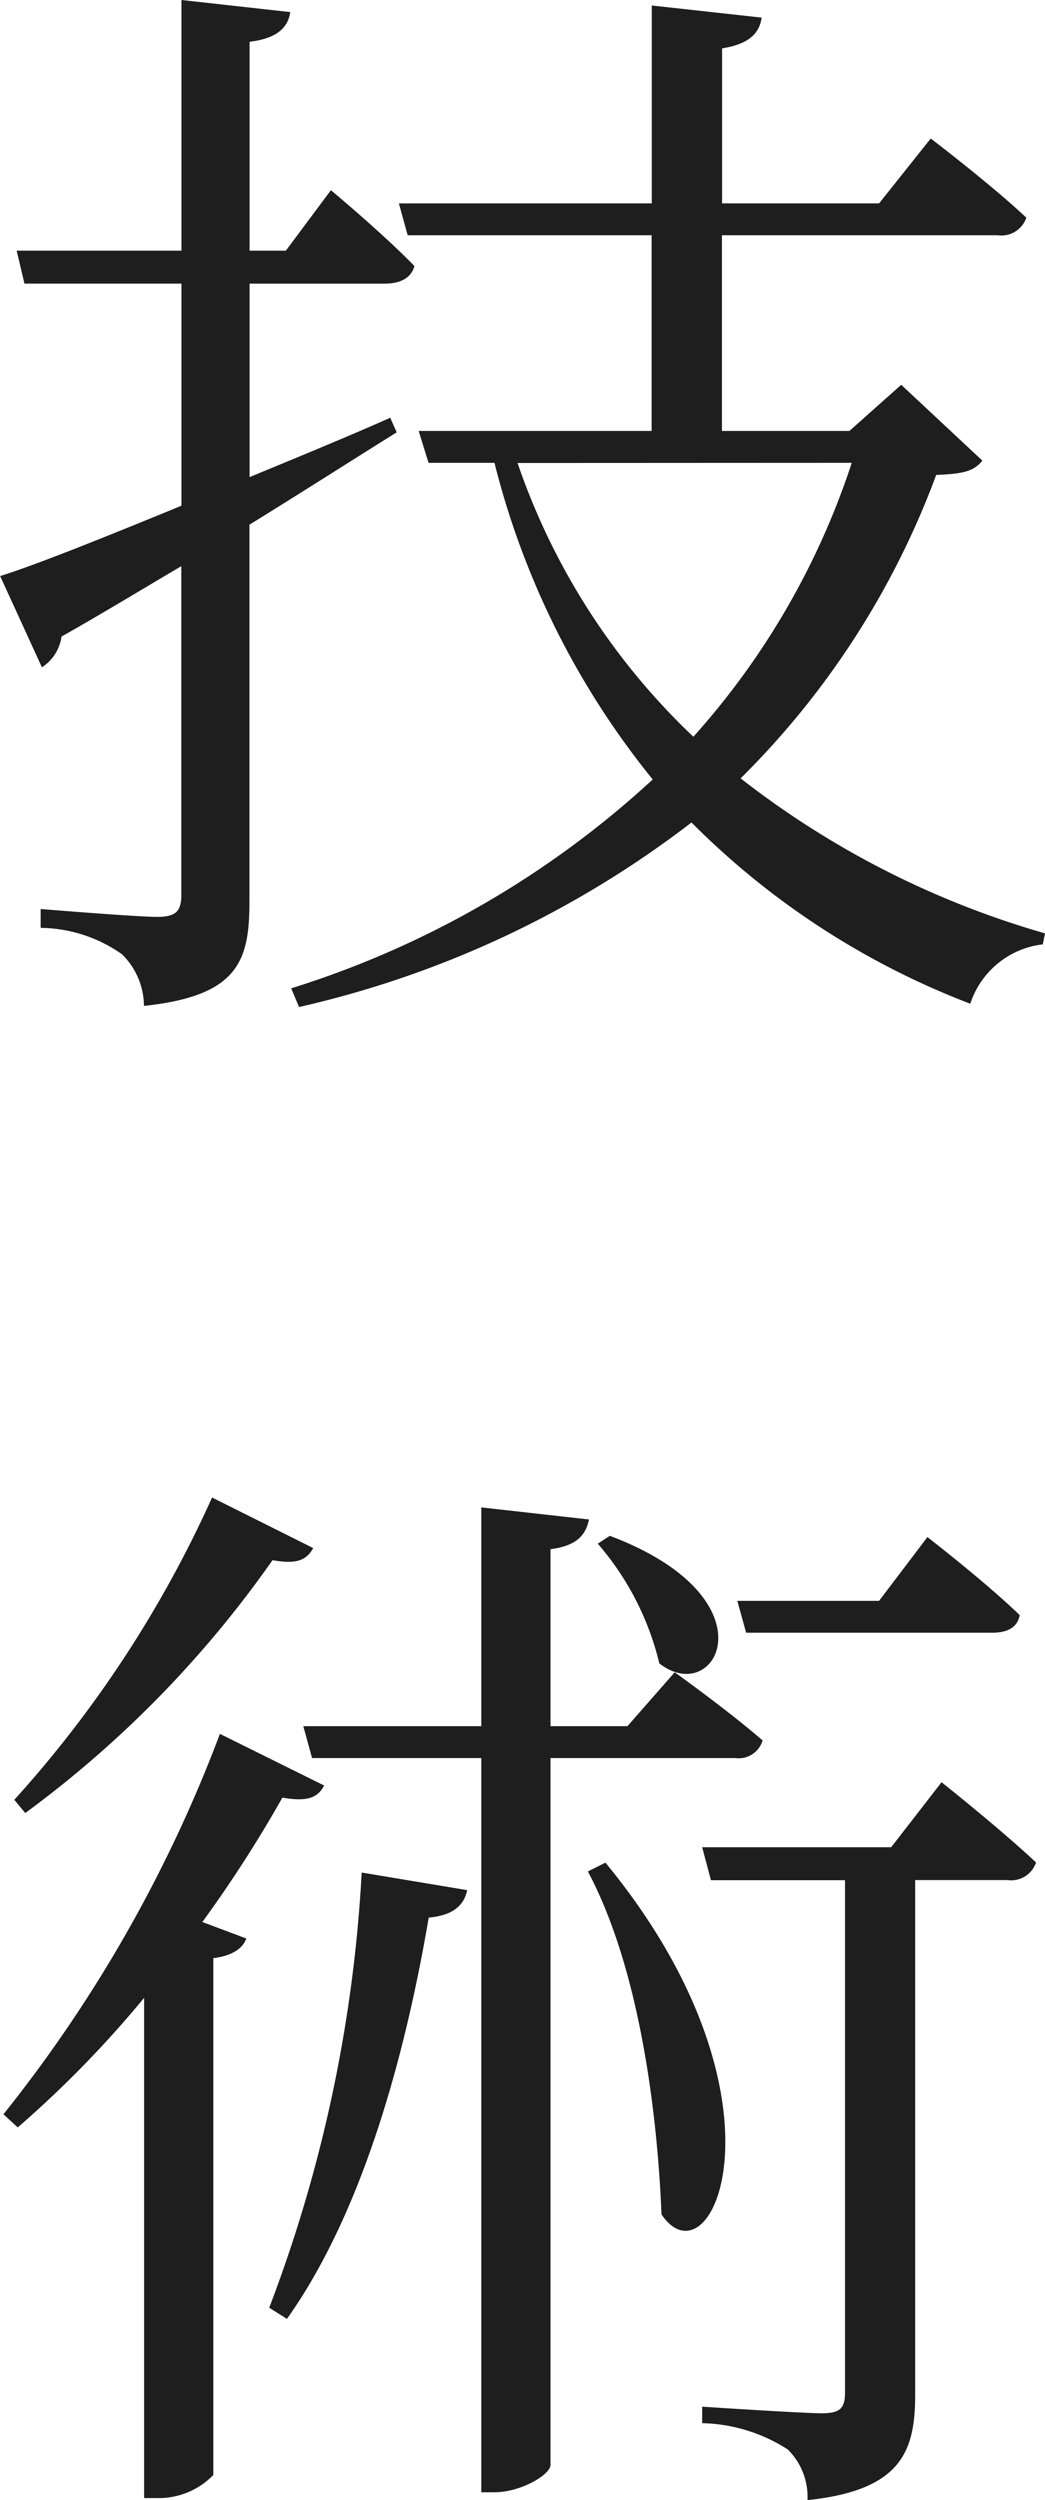 <svg xmlns="http://www.w3.org/2000/svg" width="26.628" height="63.676" viewBox="0 0 26.628 63.676">
  <path id="パス_1940" data-name="パス 1940" d="M-3.3-12.824c-1.2.532-2.436,1.036-3.584,1.512V-16.24h3.444c.392,0,.672-.14.756-.448-.784-.812-2.128-1.932-2.128-1.932l-1.148,1.54h-.924V-22.4c.7-.084.98-.364,1.036-.756l-2.772-.308v6.384h-4.2l.2.84h4v5.656c-2.044.84-3.724,1.512-4.62,1.792l1.064,2.324a1.118,1.118,0,0,0,.5-.784c1.092-.616,2.1-1.232,3.052-1.792V-.672c0,.42-.14.56-.616.56-.532,0-2.968-.2-2.968-.2V.168A3.662,3.662,0,0,1-10.136.84a1.86,1.86,0,0,1,.56,1.316C-7.168,1.9-6.888,1.008-6.888-.5v-9.6c1.456-.9,2.716-1.708,3.752-2.352Zm11.76,1.148A19.541,19.541,0,0,1,4.424-4.7a17.322,17.322,0,0,1-4.48-6.972Zm1.26-1.988L8.4-12.488H5.152v-4.984H12.18a.67.67,0,0,0,.728-.448c-.924-.868-2.436-2.016-2.436-2.016L9.156-18.284h-4v-3.948c.7-.112.952-.392,1.008-.784l-2.8-.308v5.04H-3.08l.224.812H3.36v4.984H-2.576l.252.812h1.68A20.819,20.819,0,0,0,3.388-3.612a24.216,24.216,0,0,1-9.212,5.32l.2.476a25.749,25.749,0,0,0,10-4.7A20.182,20.182,0,0,0,11.48,2.1,2.214,2.214,0,0,1,13.328.588l.056-.28A22.824,22.824,0,0,1,5.628-3.64a21.245,21.245,0,0,0,4.984-7.728c.672-.028.952-.084,1.176-.364ZM12.04,18.12c.392,0,.644-.14.7-.448-.868-.84-2.352-1.988-2.352-1.988L9.156,17.308H5.544l.224.812ZM1.988,15.852A7.23,7.23,0,0,1,3.556,18.9c1.456,1.148,2.968-1.652-1.26-3.248ZM-7.84,14.676a29.543,29.543,0,0,1-5.04,7.7l.28.336a27.721,27.721,0,0,0,6.3-6.44c.616.112.868,0,1.036-.308Zm.2,6.02a35.53,35.53,0,0,1-5.516,9.688l.364.336a27.643,27.643,0,0,0,3.22-3.3v12.74h.336a1.938,1.938,0,0,0,1.428-.588V26.408c.476-.056.756-.252.84-.5l-1.12-.42A32.754,32.754,0,0,0-6.048,22.32c.644.112.9,0,1.064-.308Zm1.708,14.9c1.792-2.52,2.94-6.272,3.612-10.22.616-.056.9-.308.98-.7l-2.688-.448A36.515,36.515,0,0,1-6.384,35.312ZM5.488,21.312a.636.636,0,0,0,.7-.448c-.868-.756-2.24-1.736-2.24-1.736L2.744,20.5H.784V15.992c.672-.084.9-.364.98-.756L-.98,14.928V20.5H-5.516l.224.812H-.98v18.7h.336c.672,0,1.428-.448,1.428-.7v-18ZM1.736,24.2c1.428,2.688,1.792,6.664,1.876,8.736,1.288,1.9,3.5-2.968-1.428-8.96Zm7.728-.616H4.648l.224.84H8.288V37.468c0,.392-.112.532-.588.532-.5,0-3.052-.168-3.052-.168v.42a4.194,4.194,0,0,1,2.184.672,1.7,1.7,0,0,1,.5,1.288c2.408-.252,2.744-1.26,2.744-2.688V24.42h2.352a.67.67,0,0,0,.728-.448c-.924-.868-2.408-2.044-2.408-2.044Z" transform="translate(13.244 23.464)" fill="#1e1e1e"/>
</svg>

